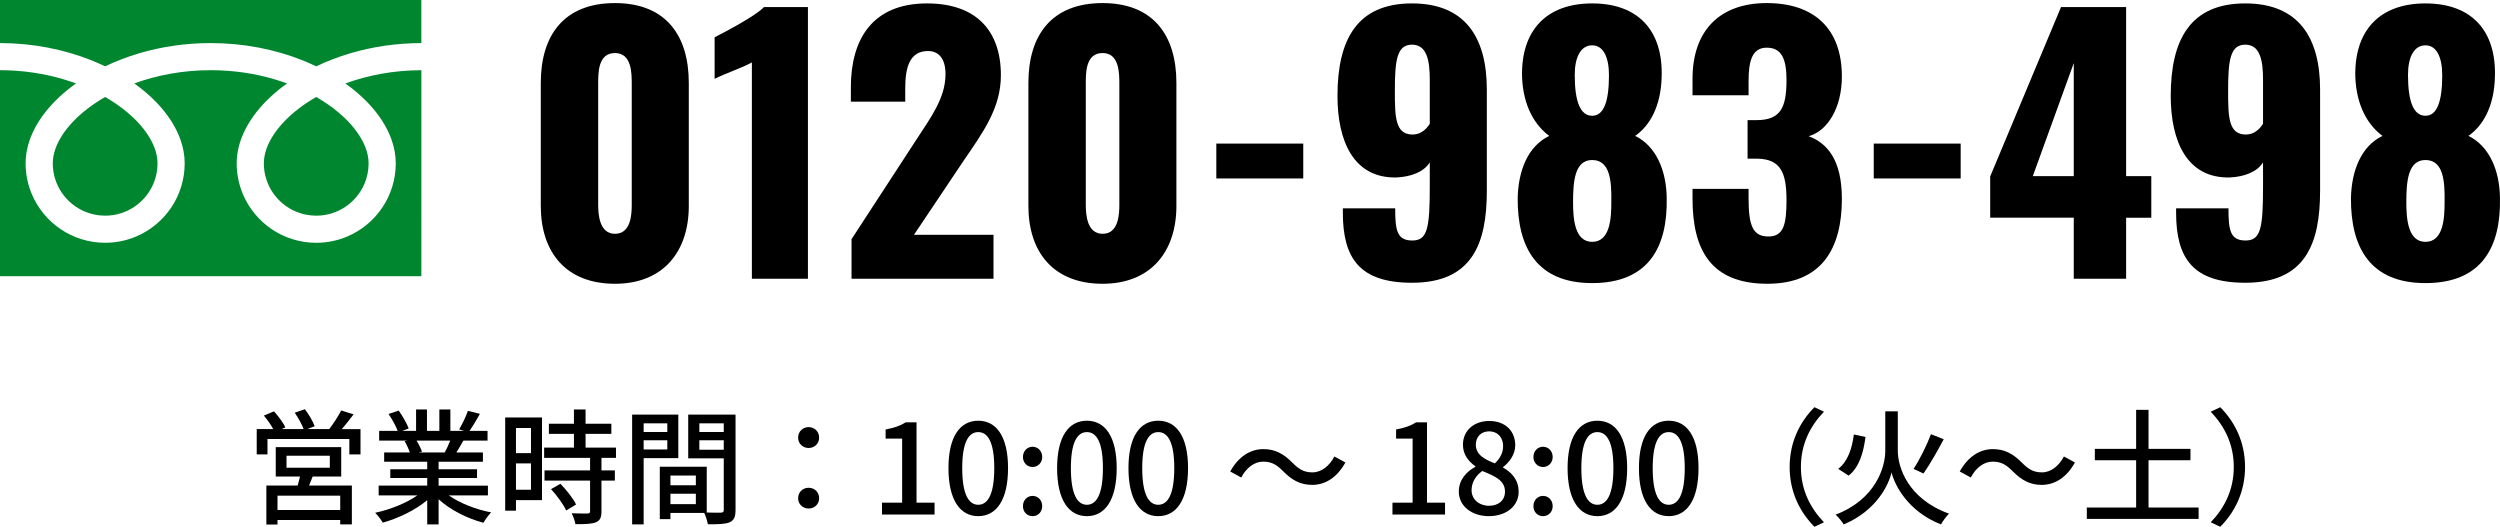 <?xml version="1.0" encoding="UTF-8"?>
<svg id="_レイヤー_1" data-name="レイヤー_1" xmlns="http://www.w3.org/2000/svg" version="1.1" viewBox="0 0 560 118">
  <!-- Generator: Adobe Illustrator 29.4.0, SVG Export Plug-In . SVG Version: 2.1.0 Build 152)  -->
  <defs>
    <style>
      .st0 {
        fill: #00862f;
      }
    </style>
  </defs>
  <g>
    <path d="M80.752,96.118v5.66h-2.496v-3.446h-18.339v3.446h-2.412v-5.66h3.703c-.506-.953-1.347-2.129-2.104-3.025l2.272-.953c.953,1.064,2.074,2.549,2.55,3.586l-.868.392h4.962c-.392-1.064-1.233-2.549-1.99-3.67l2.272-.785c.868,1.149,1.822,2.774,2.187,3.811l-1.655.644h4.907c.925-1.177,2.046-2.914,2.691-4.174l2.775.869c-.868,1.148-1.794,2.326-2.635,3.306h4.178ZM70.04,106.737c-.281.701-.56,1.4-.813,2.017h9.59v8.713h-2.608v-.98h-14.048v1.008h-2.496v-8.742h7.01c.197-.644.365-1.373.533-2.017h-5.439v-6.584h14.664v6.584h-6.393ZM76.209,111.024h-14.048v3.222h14.048v-3.222ZM64.179,104.776h9.702v-2.69h-9.702v2.69Z"/>
    <path d="M100.52,110.967c2.466,1.737,6.084,3.166,9.505,3.811-.589.56-1.346,1.625-1.738,2.325-3.646-.98-7.403-2.857-10.039-5.267v5.631h-2.551v-5.435c-2.664,2.241-6.449,4.062-9.954,5.043-.393-.672-1.123-1.653-1.711-2.213,3.337-.701,6.983-2.158,9.45-3.895h-8.665v-2.185h10.88v-1.709h-8.271v-1.961h8.271v-1.682h-9.646v-2.073h5.748c-.252-.785-.729-1.793-1.177-2.549l.673-.112h-6.364v-2.185h4.15c-.421-1.093-1.263-2.634-2.048-3.783l2.271-.756c.87,1.205,1.851,2.914,2.243,4.006l-1.43.533h3.084v-4.791h2.439v4.791h2.776v-4.791h2.467v4.791h3.028l-1.065-.337c.674-1.12,1.542-2.886,1.963-4.146l2.691.672c-.757,1.373-1.598,2.774-2.327,3.811h4.038v2.185h-5.412c-.532.953-1.093,1.877-1.571,2.662h5.945v2.073h-9.926v1.682h8.609v1.961h-8.609v1.709h11.048v2.185h-8.776ZM93.313,98.696c.505.812,1.009,1.821,1.206,2.494l-.814.168h5.917c.421-.756.869-1.766,1.234-2.662h-7.543Z"/>
    <path d="M121.409,112.032h-5.832v2.353h-2.412v-20.872h8.244v18.519ZM115.576,95.866v5.631h3.365v-5.631h-3.365ZM118.942,109.707v-5.912h-3.365v5.912h3.365ZM134.728,102.563v2.802h3v2.297h-3v6.892c0,1.345-.308,2.045-1.233,2.438-.982.392-2.412.42-4.598.42-.112-.701-.477-1.709-.841-2.438,1.57.057,3.112.057,3.532.057.448-.028.589-.141.589-.533v-6.836h-10.206v-2.297h10.206v-2.802h-10.29v-2.297h6.674v-3.082h-5.609v-2.27h5.609v-3.193h2.607v3.193h5.776v2.27h-5.776v3.082h6.813v2.297h-3.253ZM125.531,108.362c1.346,1.4,2.888,3.306,3.505,4.65l-2.215,1.345c-.589-1.345-2.048-3.333-3.393-4.79l2.104-1.205Z"/>
    <path d="M144.178,102.619v14.849h-2.58v-24.599h10.347v9.75h-7.767ZM144.178,94.83v1.934h5.3v-1.934h-5.3ZM149.477,100.686v-2.074h-5.3v2.074h5.3ZM164.759,114.217c0,1.485-.308,2.326-1.317,2.774-.982.42-2.524.448-4.88.448-.111-.7-.476-1.82-.813-2.549h-7.57v1.401h-2.384v-11.74h10.515v10.254c1.375.057,2.721.028,3.169.028.505-.028.645-.168.645-.645v-11.515h-7.963v-9.806h10.599v21.349ZM150.178,106.513v2.186h5.692v-2.186h-5.692ZM155.87,112.929v-2.326h-5.692v2.326h5.692ZM156.655,94.83v1.934h5.468v-1.934h-5.468ZM162.123,100.741v-2.129h-5.468v2.129h5.468Z"/>
    <path d="M178.778,98.024c0-1.373,1.065-2.354,2.356-2.354s2.355.981,2.355,2.354-1.066,2.326-2.355,2.326-2.356-.953-2.356-2.326ZM178.778,111.612c0-1.401,1.065-2.354,2.356-2.354s2.355.953,2.355,2.354c0,1.345-1.066,2.297-2.355,2.297s-2.356-.953-2.356-2.297Z"/>
    <path d="M197.566,112.592h4.514v-14.345h-3.702v-2.045c1.934-.364,3.308-.84,4.486-1.597h2.439v17.987h4.039v2.662h-11.776v-2.662Z"/>
    <path d="M212.454,104.86c0-7.145,2.636-10.619,6.674-10.619s6.674,3.502,6.674,10.619c0,7.172-2.637,10.759-6.674,10.759s-6.674-3.586-6.674-10.759ZM222.717,104.86c0-5.912-1.486-8.069-3.589-8.069s-3.589,2.158-3.589,8.069c0,5.968,1.486,8.209,3.589,8.209s3.589-2.242,3.589-8.209Z"/>
    <path d="M229.138,102.366c0-1.317.953-2.297,2.159-2.297s2.159.98,2.159,2.297c0,1.289-.954,2.242-2.159,2.242s-2.159-.953-2.159-2.242ZM229.138,113.377c0-1.345.953-2.297,2.159-2.297s2.159.953,2.159,2.297c0,1.317-.954,2.242-2.159,2.242s-2.159-.924-2.159-2.242Z"/>
    <path d="M236.792,104.86c0-7.145,2.636-10.619,6.674-10.619s6.674,3.502,6.674,10.619c0,7.172-2.636,10.759-6.674,10.759s-6.674-3.586-6.674-10.759ZM247.055,104.86c0-5.912-1.486-8.069-3.589-8.069s-3.589,2.158-3.589,8.069c0,5.968,1.486,8.209,3.589,8.209s3.589-2.242,3.589-8.209Z"/>
    <path d="M252.775,104.86c0-7.145,2.636-10.619,6.674-10.619s6.674,3.502,6.674,10.619c0,7.172-2.637,10.759-6.674,10.759s-6.674-3.586-6.674-10.759ZM263.038,104.86c0-5.912-1.486-8.069-3.589-8.069s-3.589,2.158-3.589,8.069c0,5.968,1.486,8.209,3.589,8.209s3.589-2.242,3.589-8.209Z"/>
    <path d="M282.974,103.403c-2.048,0-3.814,1.429-4.935,3.558l-2.468-1.345c1.823-3.306,4.458-5.015,7.43-5.015,2.608,0,4.514,1.036,6.478,3.025,1.373,1.373,2.496,2.186,4.486,2.186,2.047,0,3.813-1.43,4.936-3.559l2.466,1.345c-1.822,3.307-4.457,5.016-7.43,5.016-2.607,0-4.514-1.037-6.477-3.026-1.374-1.373-2.495-2.185-4.486-2.185Z"/>
    <path d="M311.912,112.592h4.514v-14.345h-3.702v-2.045c1.934-.364,3.308-.84,4.486-1.597h2.439v17.987h4.039v2.662h-11.776v-2.662Z"/>
    <path d="M326.772,110.127c0-2.717,1.794-4.539,3.701-5.547v-.14c-1.542-1.093-2.775-2.633-2.775-4.819,0-3.222,2.523-5.324,5.887-5.324,3.589,0,5.832,2.242,5.832,5.463,0,2.102-1.43,3.895-2.72,4.848v.14c1.851,1.037,3.477,2.662,3.477,5.463,0,3.054-2.691,5.408-6.674,5.408-3.869,0-6.728-2.297-6.728-5.492ZM337.119,110.127c0-2.521-2.272-3.474-5.076-4.623-1.43.981-2.412,2.522-2.412,4.315,0,2.045,1.71,3.474,3.925,3.474,2.131,0,3.562-1.233,3.562-3.166ZM336.698,99.957c0-1.905-1.149-3.334-3.168-3.334-1.683,0-2.945,1.149-2.945,2.998,0,2.242,1.963,3.278,4.262,4.174,1.233-1.148,1.85-2.465,1.85-3.838Z"/>
    <path d="M343.484,102.366c0-1.317.953-2.297,2.159-2.297s2.159.98,2.159,2.297c0,1.289-.954,2.242-2.159,2.242s-2.159-.953-2.159-2.242ZM343.484,113.377c0-1.345.953-2.297,2.159-2.297s2.159.953,2.159,2.297c0,1.317-.954,2.242-2.159,2.242s-2.159-.924-2.159-2.242Z"/>
    <path d="M351.138,104.86c0-7.145,2.636-10.619,6.674-10.619s6.674,3.502,6.674,10.619c0,7.172-2.636,10.759-6.674,10.759s-6.674-3.586-6.674-10.759ZM361.401,104.86c0-5.912-1.486-8.069-3.589-8.069s-3.589,2.158-3.589,8.069c0,5.968,1.486,8.209,3.589,8.209s3.589-2.242,3.589-8.209Z"/>
    <path d="M367.121,104.86c0-7.145,2.636-10.619,6.674-10.619s6.674,3.502,6.674,10.619c0,7.172-2.637,10.759-6.674,10.759s-6.674-3.586-6.674-10.759ZM377.383,104.86c0-5.912-1.486-8.069-3.589-8.069s-3.589,2.158-3.589,8.069c0,5.968,1.486,8.209,3.589,8.209s3.589-2.242,3.589-8.209Z"/>
    <path d="M406.432,91.216l2.131,1.008c-3.056,3.193-5.159,7.228-5.159,12.384s2.103,9.189,5.159,12.384l-2.131,1.008c-3.196-3.222-5.552-7.705-5.552-13.392s2.356-10.17,5.552-13.392Z"/>
    <path d="M425.107,100.965c0,3.67,2.243,10.759,11.467,14.093-.589.588-1.401,1.682-1.794,2.41-7.459-2.914-10.431-8.91-11.076-11.655-.616,2.773-3.393,8.601-10.711,11.655-.336-.56-1.234-1.681-1.823-2.185,8.973-3.418,11.131-10.647,11.131-14.289v-8.853h2.805v8.825ZM417.872,97.883c-.448,3.391-1.346,6.752-3.785,8.658l-2.328-1.513c2.159-1.653,3.112-4.595,3.505-7.705l2.607.56ZM435.397,98.388c-1.402,2.633-3.14,5.715-4.542,7.677l-2.216-1.037c1.346-2.018,2.973-5.324,3.898-7.761l2.86,1.121Z"/>
    <path d="M446.389,103.403c-2.048,0-3.814,1.429-4.935,3.558l-2.468-1.345c1.823-3.306,4.458-5.015,7.43-5.015,2.608,0,4.514,1.036,6.478,3.025,1.373,1.373,2.496,2.186,4.486,2.186,2.047,0,3.813-1.43,4.936-3.559l2.466,1.345c-1.822,3.307-4.457,5.016-7.43,5.016-2.607,0-4.514-1.037-6.477-3.026-1.374-1.373-2.495-2.185-4.486-2.185Z"/>
    <path d="M492.486,113.685v2.55h-25.039v-2.55h11.048v-10.59h-9.252v-2.549h9.252v-8.741h2.776v8.741h9.393v2.549h-9.393v10.59h11.215Z"/>
    <path d="M497.338,118l-2.131-1.008c3.056-3.194,5.16-7.229,5.16-12.384s-2.104-9.19-5.16-12.384l2.131-1.008c3.197,3.222,5.552,7.704,5.552,13.392s-2.355,10.17-5.552,13.392Z"/>
  </g>
  <g>
    <g>
      <path d="M121.137,46.136v-27.569c0-10.667,5.187-17.878,16.614-17.878,11.352,0,16.539,7.211,16.539,17.878v27.569c0,10.216-5.713,17.428-16.539,17.428-10.977,0-16.614-7.061-16.614-17.428ZM141.511,45.836v-26.969c0-2.478,0-6.986-3.759-6.986-3.835,0-3.759,4.508-3.759,6.986v26.969c0,2.329.301,6.535,3.759,6.535,3.533,0,3.759-4.207,3.759-6.535Z"/>
      <path d="M168.42,13.985c-2.18,1.202-6.014,2.478-8.345,3.68v-9.314c2.18-1.127,9.022-4.657,11.052-6.761h9.848v60.847h-12.555V13.985Z"/>
      <path d="M190.746,53.573l14.584-22.386c3.233-4.958,6.466-9.314,6.466-14.573,0-3.455-1.504-5.183-3.91-5.183-4.135,0-5.112,3.681-5.112,8.338v3.005h-12.179v-3.23c0-10.742,4.812-18.779,17.066-18.779,10.9,0,16.539,6.01,16.539,16.075,0,7.362-3.984,12.771-8.345,19.155l-11.127,16.601h17.818v9.841h-31.801v-8.864Z"/>
      <path d="M230.361,46.136v-27.569c0-10.667,5.187-17.878,16.614-17.878,11.352,0,16.539,7.211,16.539,17.878v27.569c0,10.216-5.713,17.428-16.539,17.428-10.977,0-16.614-7.061-16.614-17.428ZM250.735,45.836v-26.969c0-2.478,0-6.986-3.759-6.986-3.835,0-3.759,4.508-3.759,6.986v26.969c0,2.329.301,6.535,3.759,6.535,3.533,0,3.759-4.207,3.759-6.535Z"/>
      <path d="M272.457,32.163h19.471v7.812h-19.471v-7.812Z"/>
      <path d="M300.796,47.639v-.977h11.728c0,4.883.377,7.211,3.835,7.211,3.383,0,3.91-2.704,3.91-12.094v-5.409c-1.278,2.104-4.136,3.23-7.443,3.381-9.698.225-13.232-8.263-13.232-18.254,0-12.695,4.436-20.732,16.69-20.732,11.953,0,16.765,7.662,16.765,19.305v22.687c0,11.869-3.307,20.582-16.765,20.582-11.728,0-15.487-5.483-15.487-15.699ZM320.268,27.732v-9.916c0-4.131-.601-7.812-3.985-7.812s-3.834,3.53-3.834,10.291c0,5.934.074,9.841,3.984,9.841,1.955,0,3.158-1.352,3.835-2.404Z"/>
      <path d="M339.961,44.333c.15-6.085,2.255-11.569,7.067-13.897-3.082-2.253-5.864-6.535-6.09-13.296-.226-10.216,5.338-16.375,15.713-16.375,10.449,0,15.862,6.234,15.562,16.375-.151,6.836-2.781,11.118-5.939,13.296,4.736,2.329,6.991,7.812,7.067,13.897.226,11.193-4.21,19.08-16.69,19.08-12.33,0-16.765-7.887-16.69-19.08ZM360.936,45.309c.075-4.657-.226-9.465-4.285-9.465-3.91,0-4.285,4.732-4.285,9.465,0,3.531.3,8.865,4.285,8.865,4.059,0,4.285-5.409,4.285-8.865ZM360.41,16.84c0-4.056-1.278-6.686-3.759-6.686-2.556,0-3.91,2.63-3.91,6.61,0,6.085,1.278,9.165,3.91,9.165,2.556,0,3.759-3.08,3.759-9.09Z"/>
      <path d="M379.126,44.483v-2.178h12.555v2.178c0,6.085.977,8.489,4.435,8.489,3.384,0,4.06-2.63,4.06-8.113,0-6.01-1.203-9.165-6.391-9.314h-2.33v-8.639h2.03c5.338,0,6.691-2.779,6.691-8.939,0-4.732-1.053-7.287-4.436-7.287-3.308,0-4.059,3.08-4.059,7.512v3.154h-12.555v-3.681c0-10.967,6.239-16.976,16.614-16.976,10.525,0,16.84,5.633,16.84,16.45,0,7.137-3.308,12.245-7.443,13.371,4.21,1.577,7.443,5.333,7.443,14.048,0,11.117-4.511,19.005-16.69,19.005-12.781,0-16.765-7.737-16.765-19.08Z"/>
      <path d="M419.719,32.163h19.471v7.812h-19.471v-7.812Z"/>
      <path d="M464.523,48.765h-18.72v-9.24l15.862-37.935h14.585v37.86h5.639v9.315h-5.639v13.671h-11.728v-13.671ZM464.523,39.45V14.135l-9.172,25.315h9.172Z"/>
      <path d="M487.447,47.639v-.977h11.729c0,4.883.376,7.211,3.835,7.211,3.383,0,3.909-2.704,3.909-12.094v-5.409c-1.278,2.104-4.135,3.23-7.443,3.381-9.697.225-13.232-8.263-13.232-18.254,0-12.695,4.436-20.732,16.691-20.732,11.953,0,16.765,7.662,16.765,19.305v22.687c0,11.869-3.308,20.582-16.765,20.582-11.729,0-15.488-5.483-15.488-15.699ZM506.919,27.732v-9.916c0-4.131-.601-7.812-3.984-7.812s-3.835,3.53-3.835,10.291c0,5.934.075,9.841,3.984,9.841,1.955,0,3.158-1.352,3.835-2.404Z"/>
      <path d="M526.612,44.333c.151-6.085,2.255-11.569,7.067-13.897-3.082-2.253-5.864-6.535-6.09-13.296-.225-10.216,5.339-16.375,15.713-16.375,10.45,0,15.863,6.234,15.562,16.375-.15,6.836-2.781,11.118-5.939,13.296,4.736,2.329,6.992,7.812,7.068,13.897.225,11.193-4.21,19.08-16.691,19.08-12.329,0-16.765-7.887-16.69-19.08ZM547.587,45.309c.075-4.657-.225-9.465-4.285-9.465-3.909,0-4.285,4.732-4.285,9.465,0,3.531.301,8.865,4.285,8.865,4.06,0,4.285-5.409,4.285-8.865ZM547.06,16.84c0-4.056-1.278-6.686-3.759-6.686-2.555,0-3.909,2.63-3.909,6.61,0,6.085,1.278,9.165,3.909,9.165,2.556,0,3.759-3.08,3.759-9.09Z"/>
    </g>
    <g>
      <path class="st0" d="M0,0v9.648c7.429.011,14.336,1.437,20.302,3.792,1.118.441,2.201.915,3.251,1.419,2.388-1.147,4.959-2.136,7.684-2.942,4.888-1.44,10.27-2.268,15.955-2.268,7.463,0,14.401,1.429,20.39,3.792,1.118.441,2.202.915,3.25,1.419,2.389-1.147,4.96-2.136,7.685-2.942,4.864-1.432,10.215-2.26,15.869-2.268V0H0Z"/>
      <path class="st0" d="M59.101,36.586c.001,2.438.736,4.675,2.002,6.552,1.266,1.873,3.064,3.364,5.165,4.25,1.403.593,2.938.92,4.566.922,2.441-.003,4.682-.736,6.558-2.001,1.874-1.265,3.366-3.06,4.255-5.161.592-1.401.92-2.935.921-4.561,0-1.162-.242-2.395-.754-3.686-.51-1.291-1.29-2.638-2.335-3.976-1.99-2.559-4.948-5.08-8.646-7.2-2.834,1.629-5.238,3.486-7.099,5.423-1.982,2.056-3.341,4.192-4.04,6.18-.401,1.139-.593,2.225-.593,3.259Z"/>
      <path class="st0" d="M82.318,22.932c2.461,2.562,4.33,5.373,5.393,8.372.604,1.712.939,3.489.939,5.281.002,3.675-1.124,7.116-3.045,9.953-1.92,2.841-4.635,5.094-7.836,6.448-2.133.902-4.484,1.4-6.936,1.4-3.679,0-7.124-1.123-9.964-3.044-2.841-1.919-5.096-4.63-6.451-7.829-.903-2.132-1.403-4.481-1.402-6.93,0-2.69.752-5.335,2.043-7.805,1.293-2.476,3.125-4.799,5.381-6.93,1.173-1.105,2.463-2.157,3.857-3.154-.931-.341-1.888-.661-2.87-.951-4.335-1.277-9.144-2.02-14.236-2.02-6.245-.003-12.067,1.121-17.107,2.97,1.842,1.313,3.502,2.734,4.953,4.236,2.459,2.562,4.329,5.373,5.392,8.372.605,1.712.94,3.489.94,5.281,0,3.675-1.124,7.116-3.045,9.953-1.921,2.841-4.635,5.094-7.836,6.448-2.134.902-4.484,1.4-6.936,1.4-3.68,0-7.124-1.123-9.964-3.044-2.842-1.919-5.097-4.63-6.451-7.829-.903-2.132-1.402-4.481-1.401-6.93,0-2.69.752-5.335,2.042-7.805,1.294-2.476,3.126-4.799,5.383-6.93,1.172-1.105,2.463-2.157,3.857-3.154-.932-.341-1.887-.661-2.87-.951-4.31-1.268-9.089-2.012-14.148-2.02v46.153h94.387V15.726c-6.212.008-12.003,1.13-17.021,2.97,1.841,1.313,3.502,2.734,4.952,4.236Z"/>
      <path class="st0" d="M11.82,36.586c.001,2.438.736,4.675,2.002,6.552,1.266,1.873,3.064,3.364,5.165,4.25,1.402.593,2.937.92,4.566.922,2.44-.003,4.681-.736,6.557-2.001,1.875-1.265,3.366-3.06,4.254-5.161.593-1.401.921-2.935.922-4.561,0-1.162-.244-2.395-.754-3.686-.51-1.291-1.29-2.638-2.334-3.976-1.991-2.559-4.95-5.08-8.647-7.2-2.835,1.629-5.238,3.486-7.098,5.423-1.982,2.056-3.341,4.192-4.04,6.18-.402,1.139-.594,2.225-.594,3.259Z"/>
    </g>
  </g>
</svg>